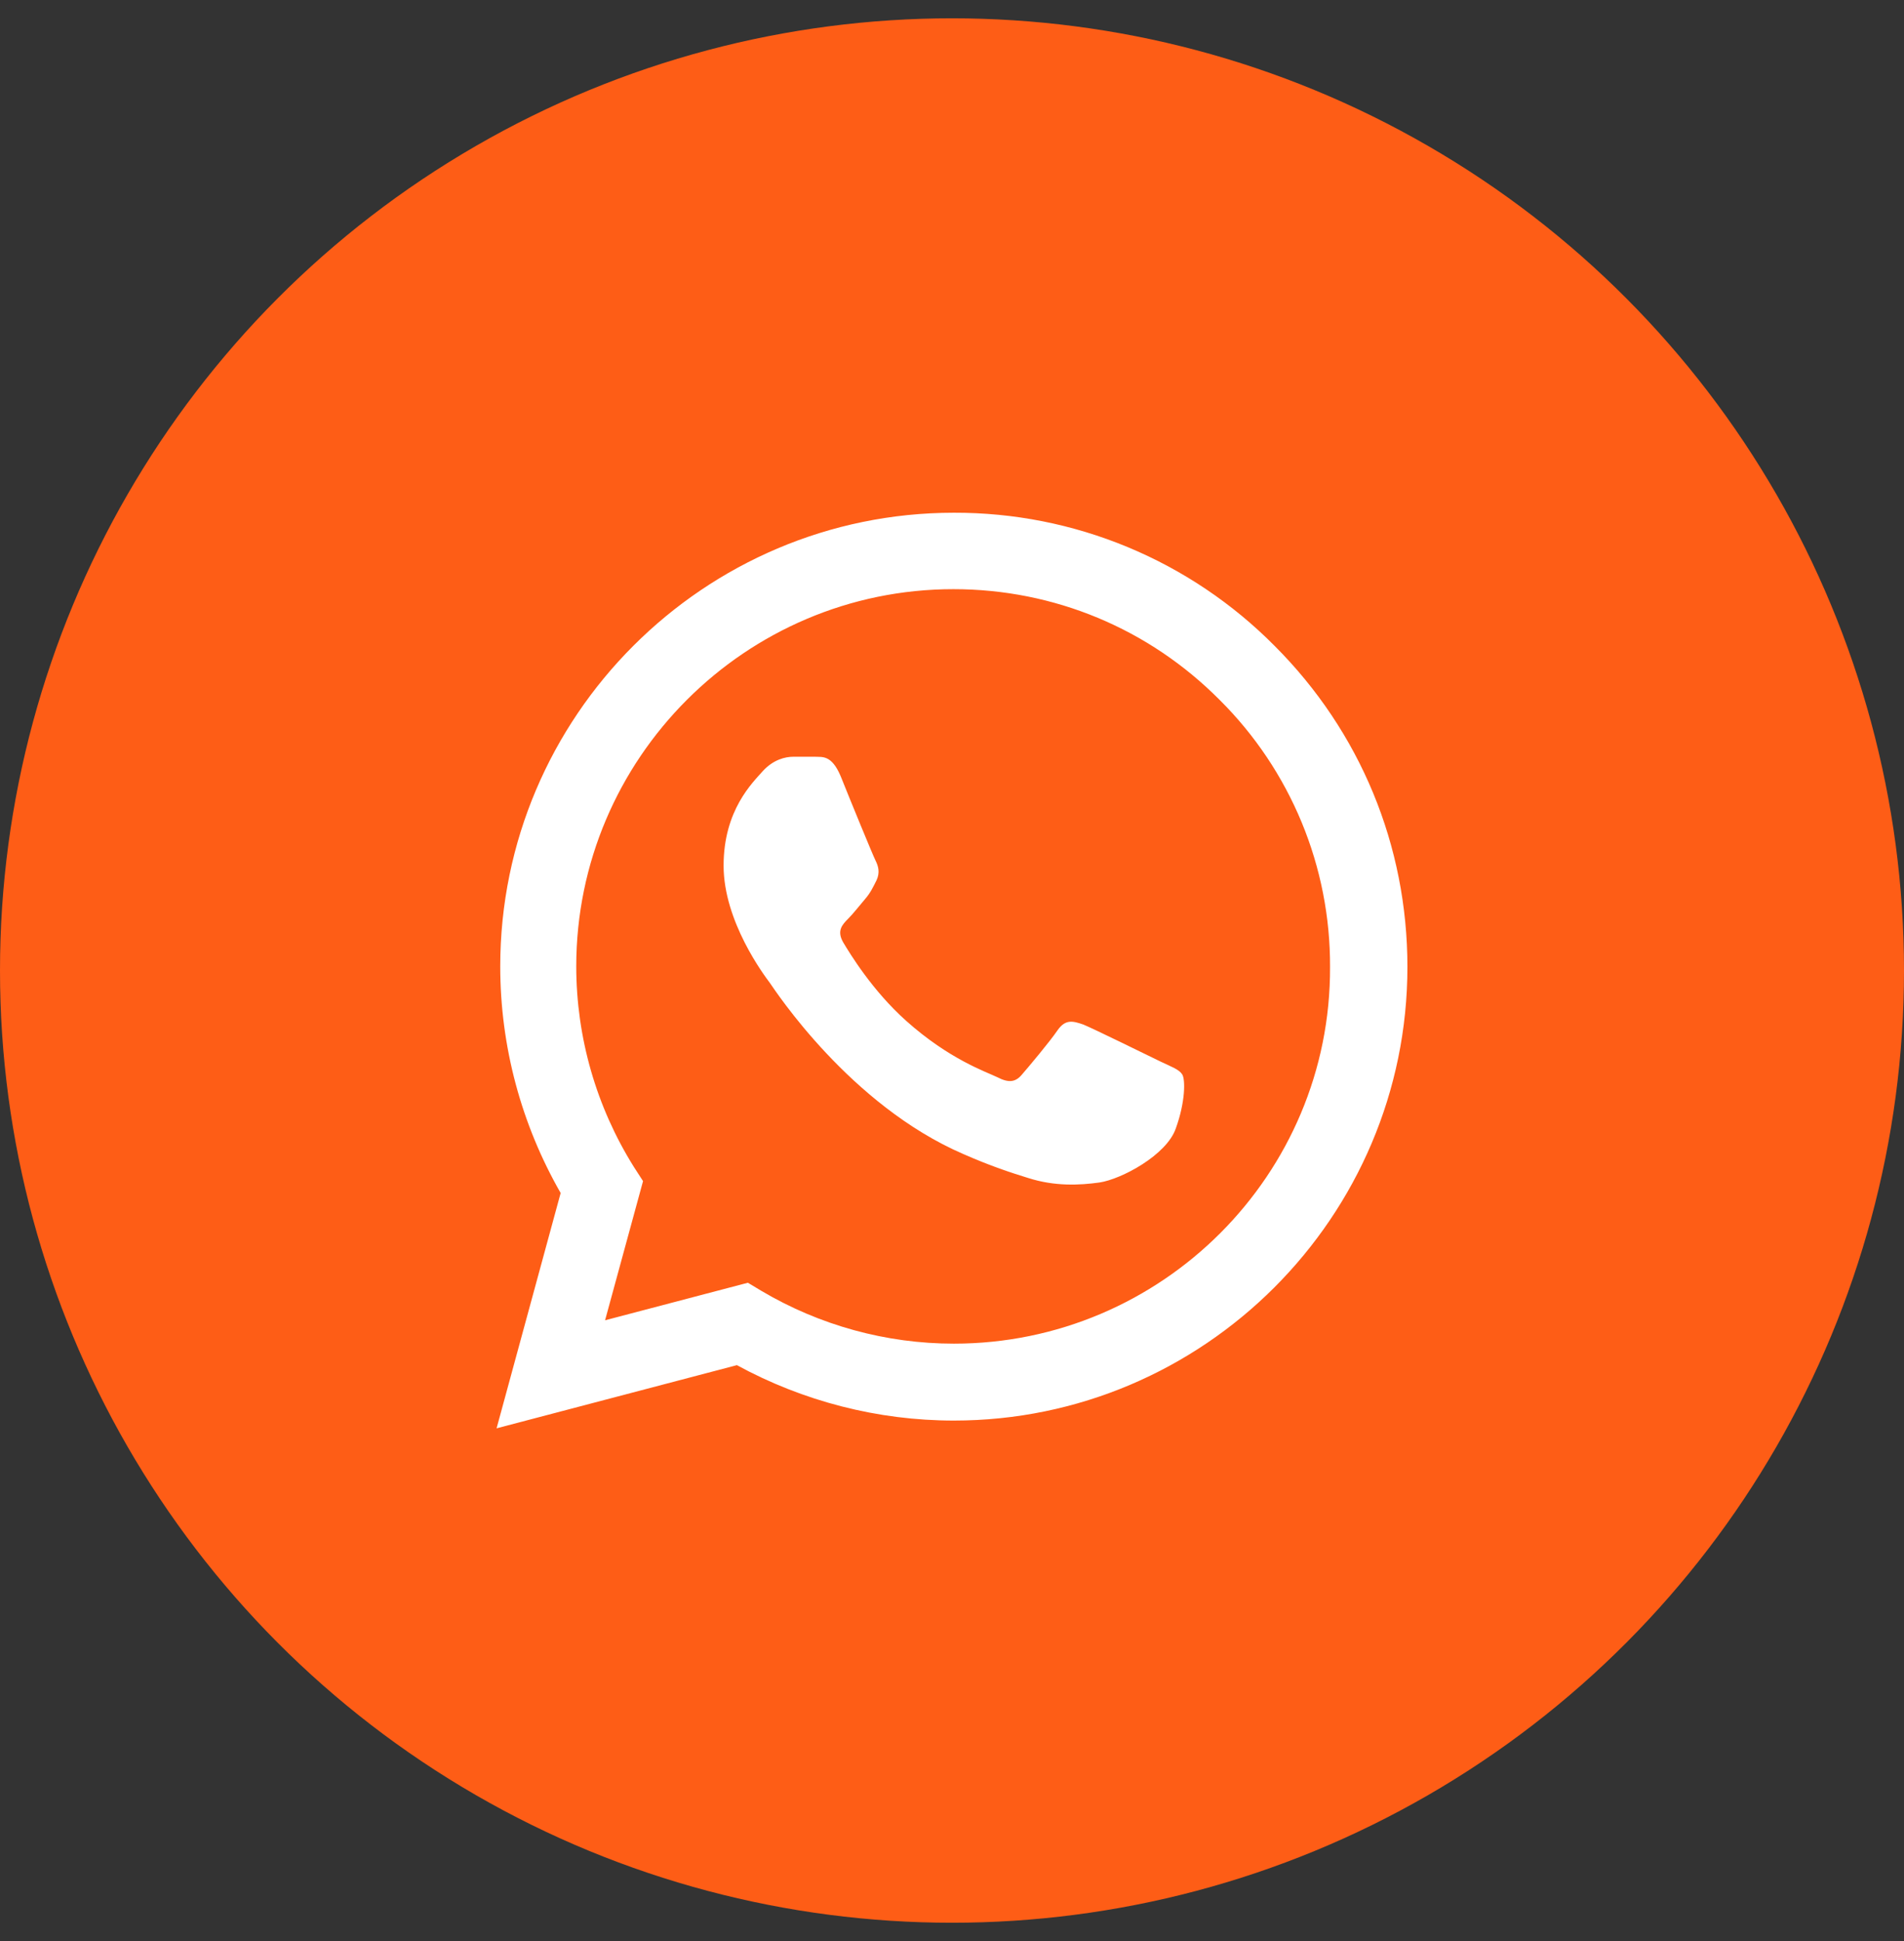 <svg width="52" height="53" viewBox="0 0 52 53" fill="none" xmlns="http://www.w3.org/2000/svg">
<rect x="0" y="0" width="52" height="53" fill="#333333" stroke="none"/>
<circle cx="26" cy="26.5" r="26" fill="#FE5D16"/>
<path d="M34.812 17.637C33.666 16.48 32.301 15.562 30.797 14.938C29.293 14.313 27.679 13.995 26.05 14C19.225 14 13.662 19.562 13.662 26.387C13.662 28.575 14.238 30.7 15.312 32.575L13.562 39L20.125 37.275C21.938 38.263 23.975 38.788 26.05 38.788C32.875 38.788 38.438 33.225 38.438 26.4C38.438 23.087 37.15 19.975 34.812 17.637ZM26.05 36.688C24.2 36.688 22.387 36.188 20.8 35.25L20.425 35.025L16.525 36.05L17.562 32.25L17.312 31.863C16.284 30.221 15.739 28.324 15.738 26.387C15.738 20.712 20.363 16.087 26.038 16.087C28.788 16.087 31.375 17.163 33.312 19.113C34.272 20.067 35.032 21.203 35.55 22.454C36.067 23.705 36.33 25.046 36.325 26.4C36.35 32.075 31.725 36.688 26.05 36.688ZM31.7 28.988C31.387 28.837 29.863 28.087 29.587 27.975C29.3 27.875 29.1 27.825 28.887 28.125C28.675 28.438 28.087 29.137 27.913 29.337C27.738 29.55 27.55 29.575 27.238 29.413C26.925 29.262 25.925 28.925 24.75 27.875C23.825 27.05 23.212 26.038 23.025 25.725C22.85 25.413 23 25.25 23.163 25.087C23.3 24.95 23.475 24.725 23.625 24.55C23.775 24.375 23.837 24.238 23.938 24.038C24.038 23.825 23.988 23.65 23.913 23.5C23.837 23.35 23.212 21.825 22.962 21.2C22.712 20.6 22.45 20.675 22.262 20.663H21.663C21.45 20.663 21.125 20.738 20.837 21.05C20.562 21.363 19.762 22.113 19.762 23.637C19.762 25.163 20.875 26.637 21.025 26.837C21.175 27.05 23.212 30.175 26.312 31.512C27.05 31.837 27.625 32.025 28.075 32.163C28.812 32.4 29.488 32.362 30.025 32.288C30.625 32.2 31.863 31.538 32.112 30.812C32.375 30.087 32.375 29.475 32.288 29.337C32.2 29.2 32.013 29.137 31.7 28.988Z" fill="white"/>
</svg>
